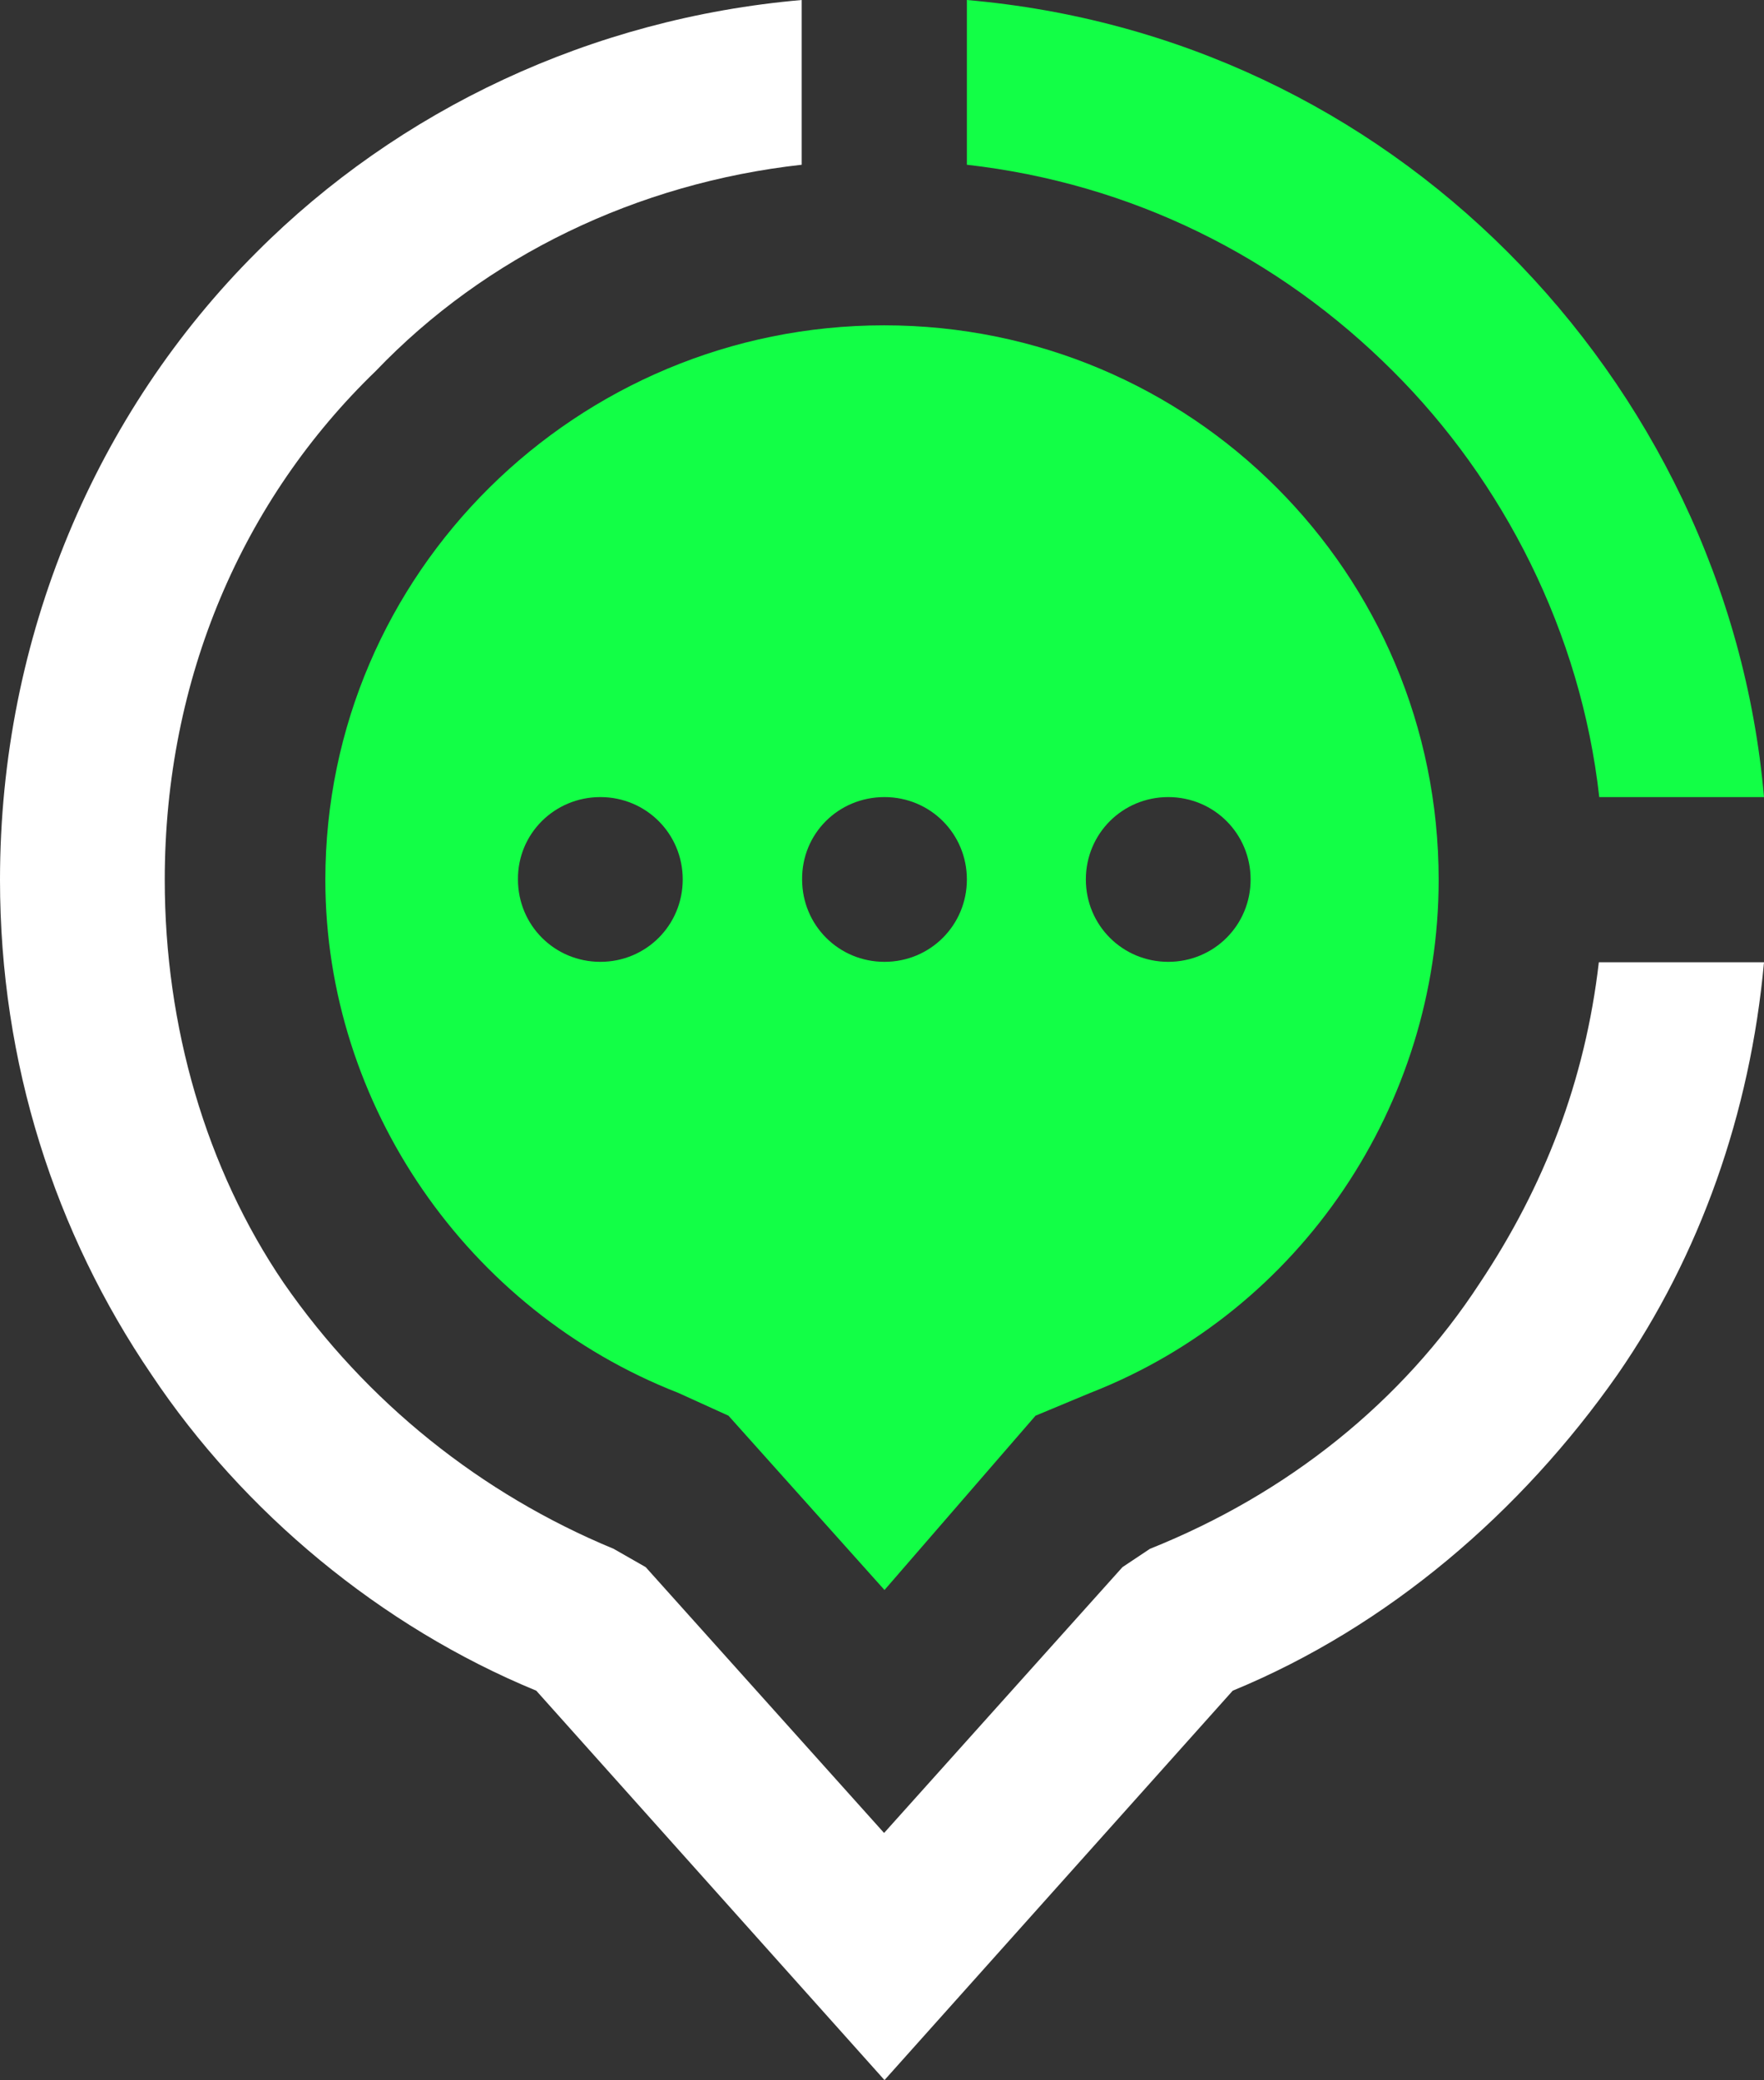 <?xml version="1.0" encoding="UTF-8" standalone="no"?><svg xmlns="http://www.w3.org/2000/svg" xmlns:xlink="http://www.w3.org/1999/xlink" fill="#000000" height="500" preserveAspectRatio="xMidYMid meet" version="1" viewBox="0.0 0.0 424.0 500.0" width="424" zoomAndPan="magnify"><rect x="0.0" y="0.0" width="424.0" height="500.0" fill="#333333" stroke="none"/><g><g id="change1_1"><path d="M192.7,39.6c-39.6,4.4-76,22-102.4,49.6C58.4,120,39.6,163,39.6,211.5c0,35.2,9.9,69.4,28.6,96.9 c19.8,28.6,47.4,50.7,79.3,63.9l7.7,4.4l57.3,63.9l57.3-63.9l6.6-4.4c33-13.2,60.6-35.2,79.3-63.9c15.4-23.1,25.3-48.5,28.6-77.1 H424c-3.3,36.3-15.4,70.5-35.2,99.1c-23.1,33-55.1,60.6-92.5,76L212.6,500l-83.7-93.6c-37.4-15.4-70.5-43-92.5-76 C13.2,296.3,0,255.5,0,211.5C0,153.1,23.1,99.1,61.7,60.6C95.8,26.4,142.1,4.4,192.7,0V39.6z" fill="#ffffff"/></g><g id="change2_1"><path d="M232.4,0c50.7,4.4,95.8,26.4,130,60.6S419.6,141,424,191.6h-39.6c-4.4-39.6-23.1-76-49.6-102.4 C307.3,61.7,272,44.1,232.4,39.6V0z" fill="#12ff46"/></g><g id="change2_2"><path d="M212.6,382.2l36.3-41.9l13.2-5.5c50.7-19.8,83.7-69.4,83.7-123.3c0-73.8-59.5-133.3-133.3-133.3 S78.2,137.7,78.2,211.5c0,54,34.1,103.5,84.8,123.3l12.1,5.5L212.6,382.2z M144.3,191.6c11,0,19.8,8.8,19.8,19.8 c0,11-8.8,19.8-19.8,19.8s-19.8-8.8-19.8-19.8C124.4,200.4,133.3,191.6,144.3,191.6z M212.6,191.6c11,0,19.8,8.8,19.8,19.8 c0,11-8.8,19.8-19.8,19.8s-19.8-8.8-19.8-19.8C192.7,200.4,201.5,191.6,212.6,191.6z M280.8,191.6c11,0,19.8,8.8,19.8,19.8 c0,11-8.8,19.8-19.8,19.8s-19.8-8.8-19.8-19.8C261,200.4,269.8,191.6,280.8,191.6z" fill="#12ff46"/></g></g></svg>